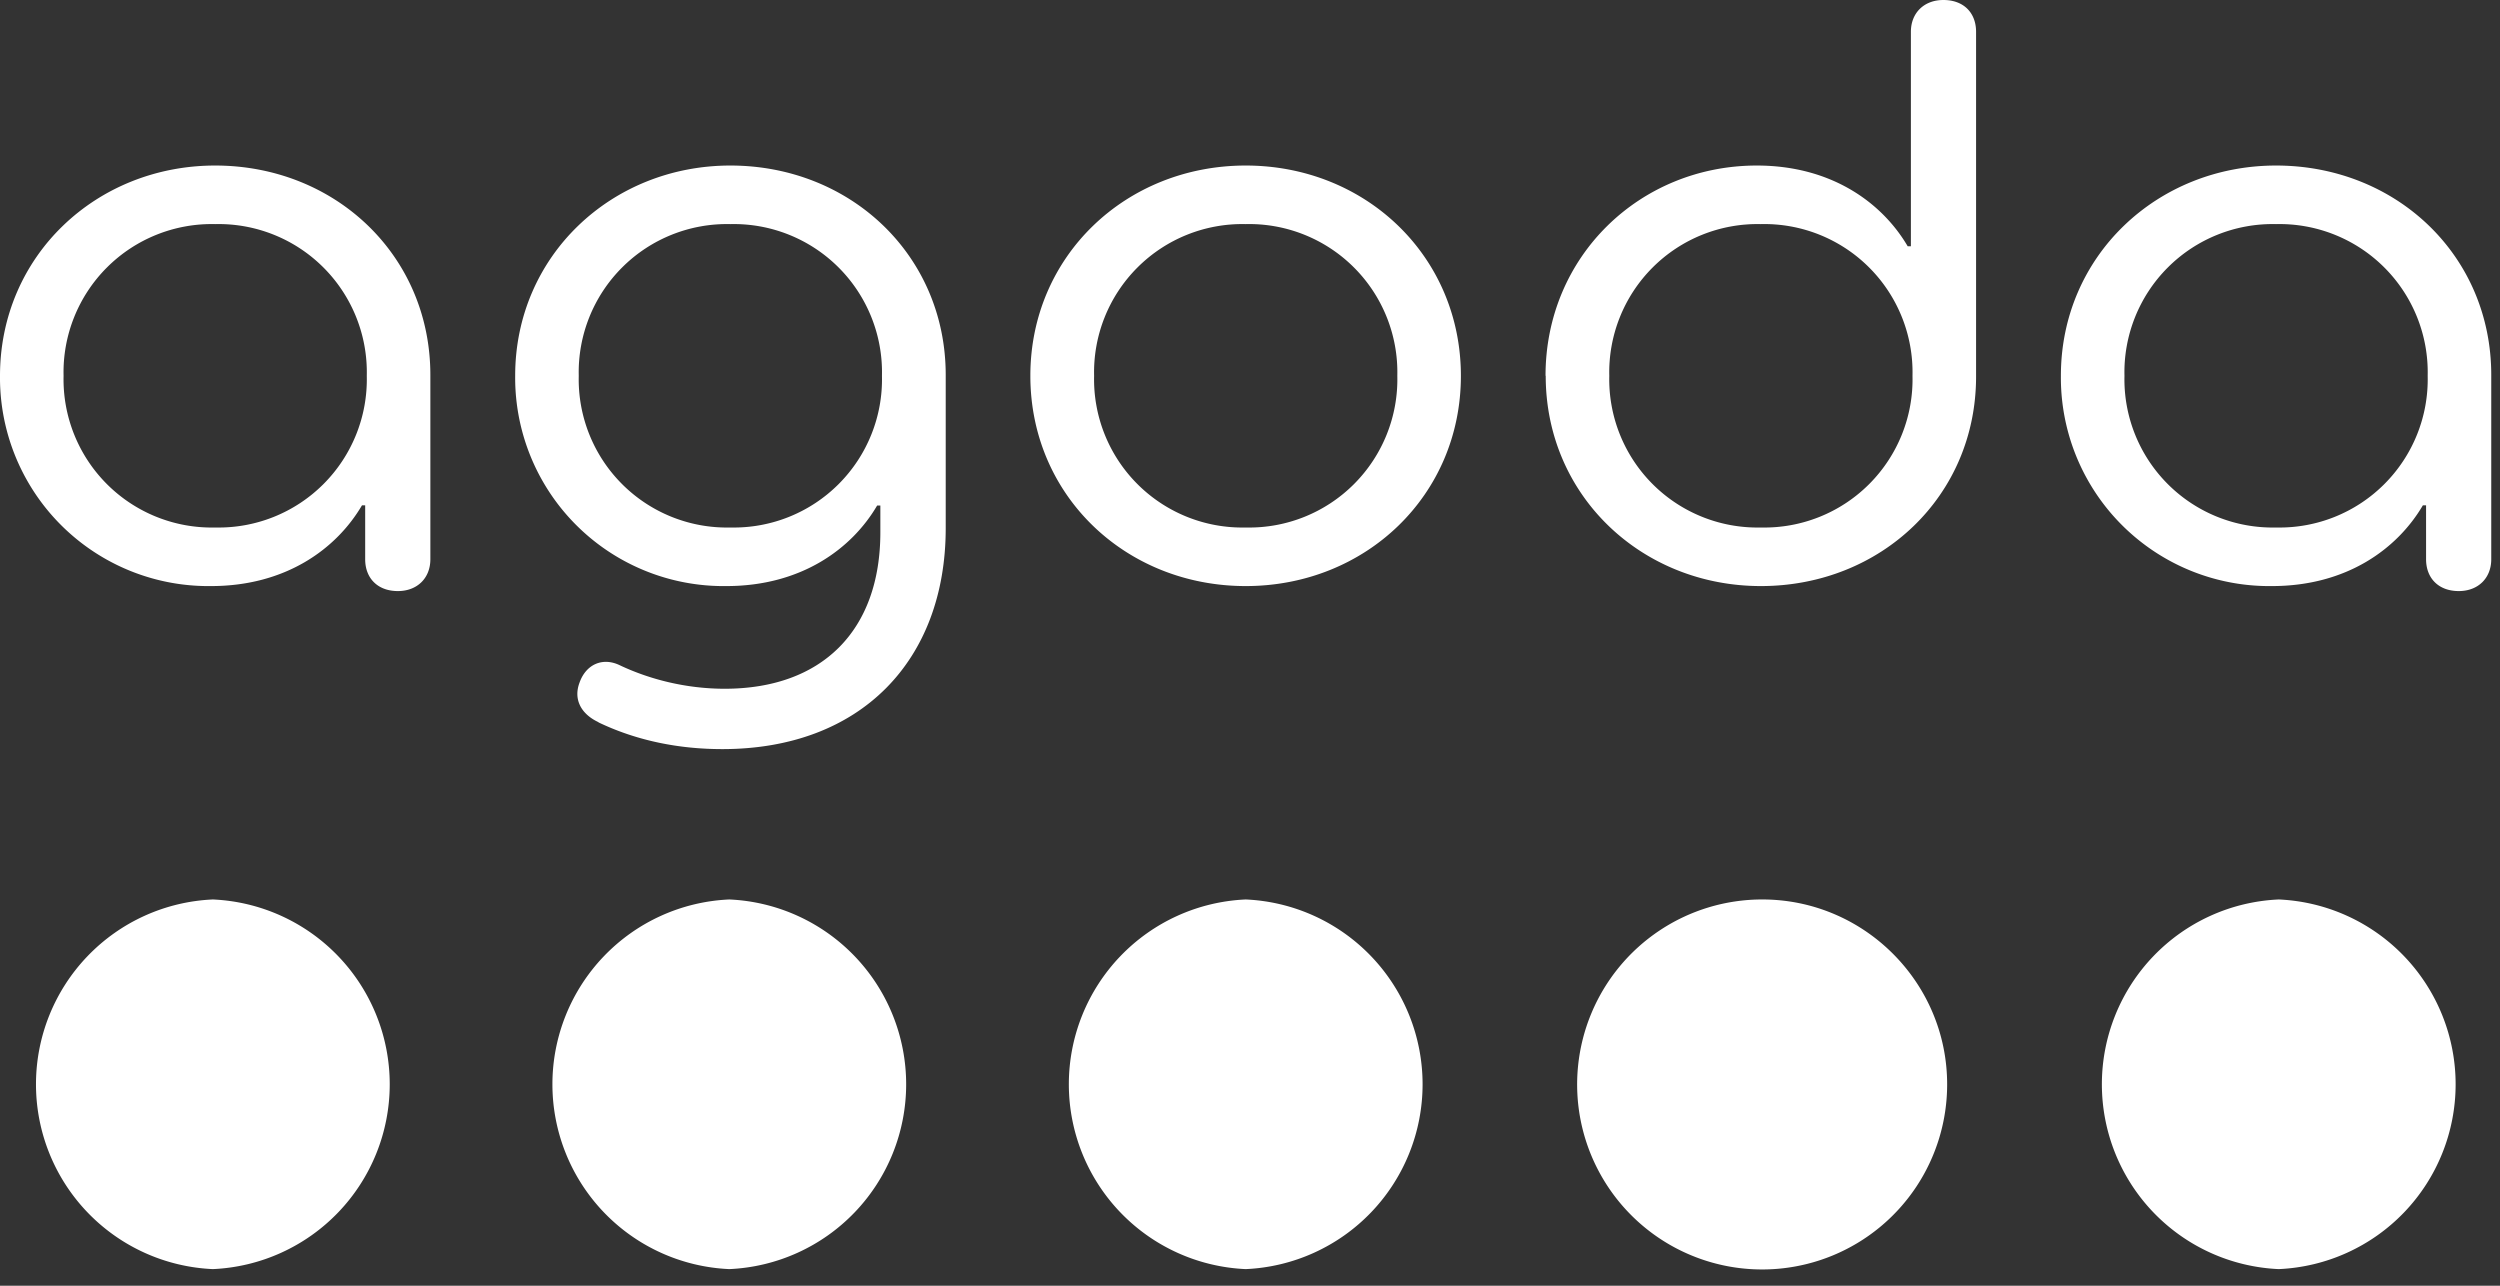 <svg xmlns="http://www.w3.org/2000/svg" viewBox="0 0 140 72">
  <rect x="0" y="0" width="140" height="72" fill="#333333" stroke="none"/>
  <path fill="#fff" d="M11.92 50.37a10.36 10.36 0 0 0 0 20.7 10.36 10.36 0 0 0 0-20.7M40.84 50.37a10.36 10.36 0 0 0 0 20.7 10.36 10.36 0 0 0 0-20.7M69.76 50.37a10.36 10.36 0 0 0 0 20.7 10.36 10.36 0 0 0 0-20.7M127.61 50.37a10.36 10.36 0 0 0 0 20.7 10.36 10.36 0 0 0 0-20.7M98.69 50.37a10.36 10.36 0 1 0 10.35 10.35c0-5.7-4.65-10.35-10.35-10.35"/>
  <path fill="#fff" d="M0 21.05C0 14.33 5.39 9.27 12.05 9.27c6.71 0 12.05 5.02 12.05 11.73v10.32c0 1.05-.73 1.78-1.82 1.78-1.14 0-1.83-.73-1.83-1.78V28.3h-.18c-1.42 2.42-4.25 4.52-8.45 4.52A11.67 11.67 0 0 1 0 21.05m20.54 0a8.3 8.3 0 0 0-8.49-8.5 8.3 8.3 0 0 0-8.49 8.5 8.3 8.3 0 0 0 8.5 8.49 8.3 8.3 0 0 0 8.48-8.5m12.97 19.4c-.96-.45-1.42-1.27-1.05-2.23.36-1 1.28-1.42 2.24-.96 1.64.78 3.7 1.32 5.88 1.32 5.44 0 8.72-3.24 8.72-8.76v-1.5h-.18c-1.41 2.41-4.24 4.51-8.44 4.51a11.67 11.67 0 0 1-11.83-11.78c0-6.7 5.39-11.77 12.05-11.77 6.72 0 12.06 5.02 12.06 11.73v8.58c0 7.4-4.75 12.37-12.51 12.37-2.38 0-4.75-.45-6.94-1.5m15.88-19.4a8.3 8.3 0 0 0-8.49-8.5 8.3 8.3 0 0 0-8.49 8.5 8.3 8.3 0 0 0 8.5 8.49 8.3 8.3 0 0 0 8.48-8.5m8.31 0c0-6.7 5.35-11.77 12.06-11.77 6.7 0 12.05 5.06 12.05 11.78 0 6.7-5.34 11.77-12.05 11.77-6.71 0-12.06-5.06-12.06-11.77m20.55 0a8.3 8.3 0 0 0-8.5-8.5 8.3 8.3 0 0 0-8.48 8.5 8.3 8.3 0 0 0 8.49 8.49 8.3 8.3 0 0 0 8.49-8.5m8.3 0c0-6.7 5.3-11.77 11.83-11.77 4.2 0 7.03 2.1 8.45 4.52h.18V1.78c0-1.05.73-1.78 1.82-1.78 1.15 0 1.83.73 1.83 1.78v19.31c0 6.71-5.34 11.73-12.05 11.73-6.67 0-12.05-5.06-12.05-11.77m20.54 0a8.3 8.3 0 0 0-8.5-8.5 8.3 8.3 0 0 0-8.48 8.5 8.3 8.3 0 0 0 8.49 8.49 8.3 8.3 0 0 0 8.49-8.5m8.31 0c0-6.7 5.39-11.77 12.05-11.77 6.71 0 12.05 5.02 12.05 11.73v10.32c0 1.05-.73 1.78-1.82 1.78-1.14 0-1.83-.73-1.83-1.78V28.3h-.18c-1.42 2.42-4.25 4.52-8.45 4.52a11.67 11.67 0 0 1-11.82-11.77m20.54 0a8.3 8.3 0 0 0-8.49-8.5 8.3 8.3 0 0 0-8.49 8.5 8.3 8.3 0 0 0 8.5 8.49 8.3 8.3 0 0 0 8.48-8.5"/>
</svg>
